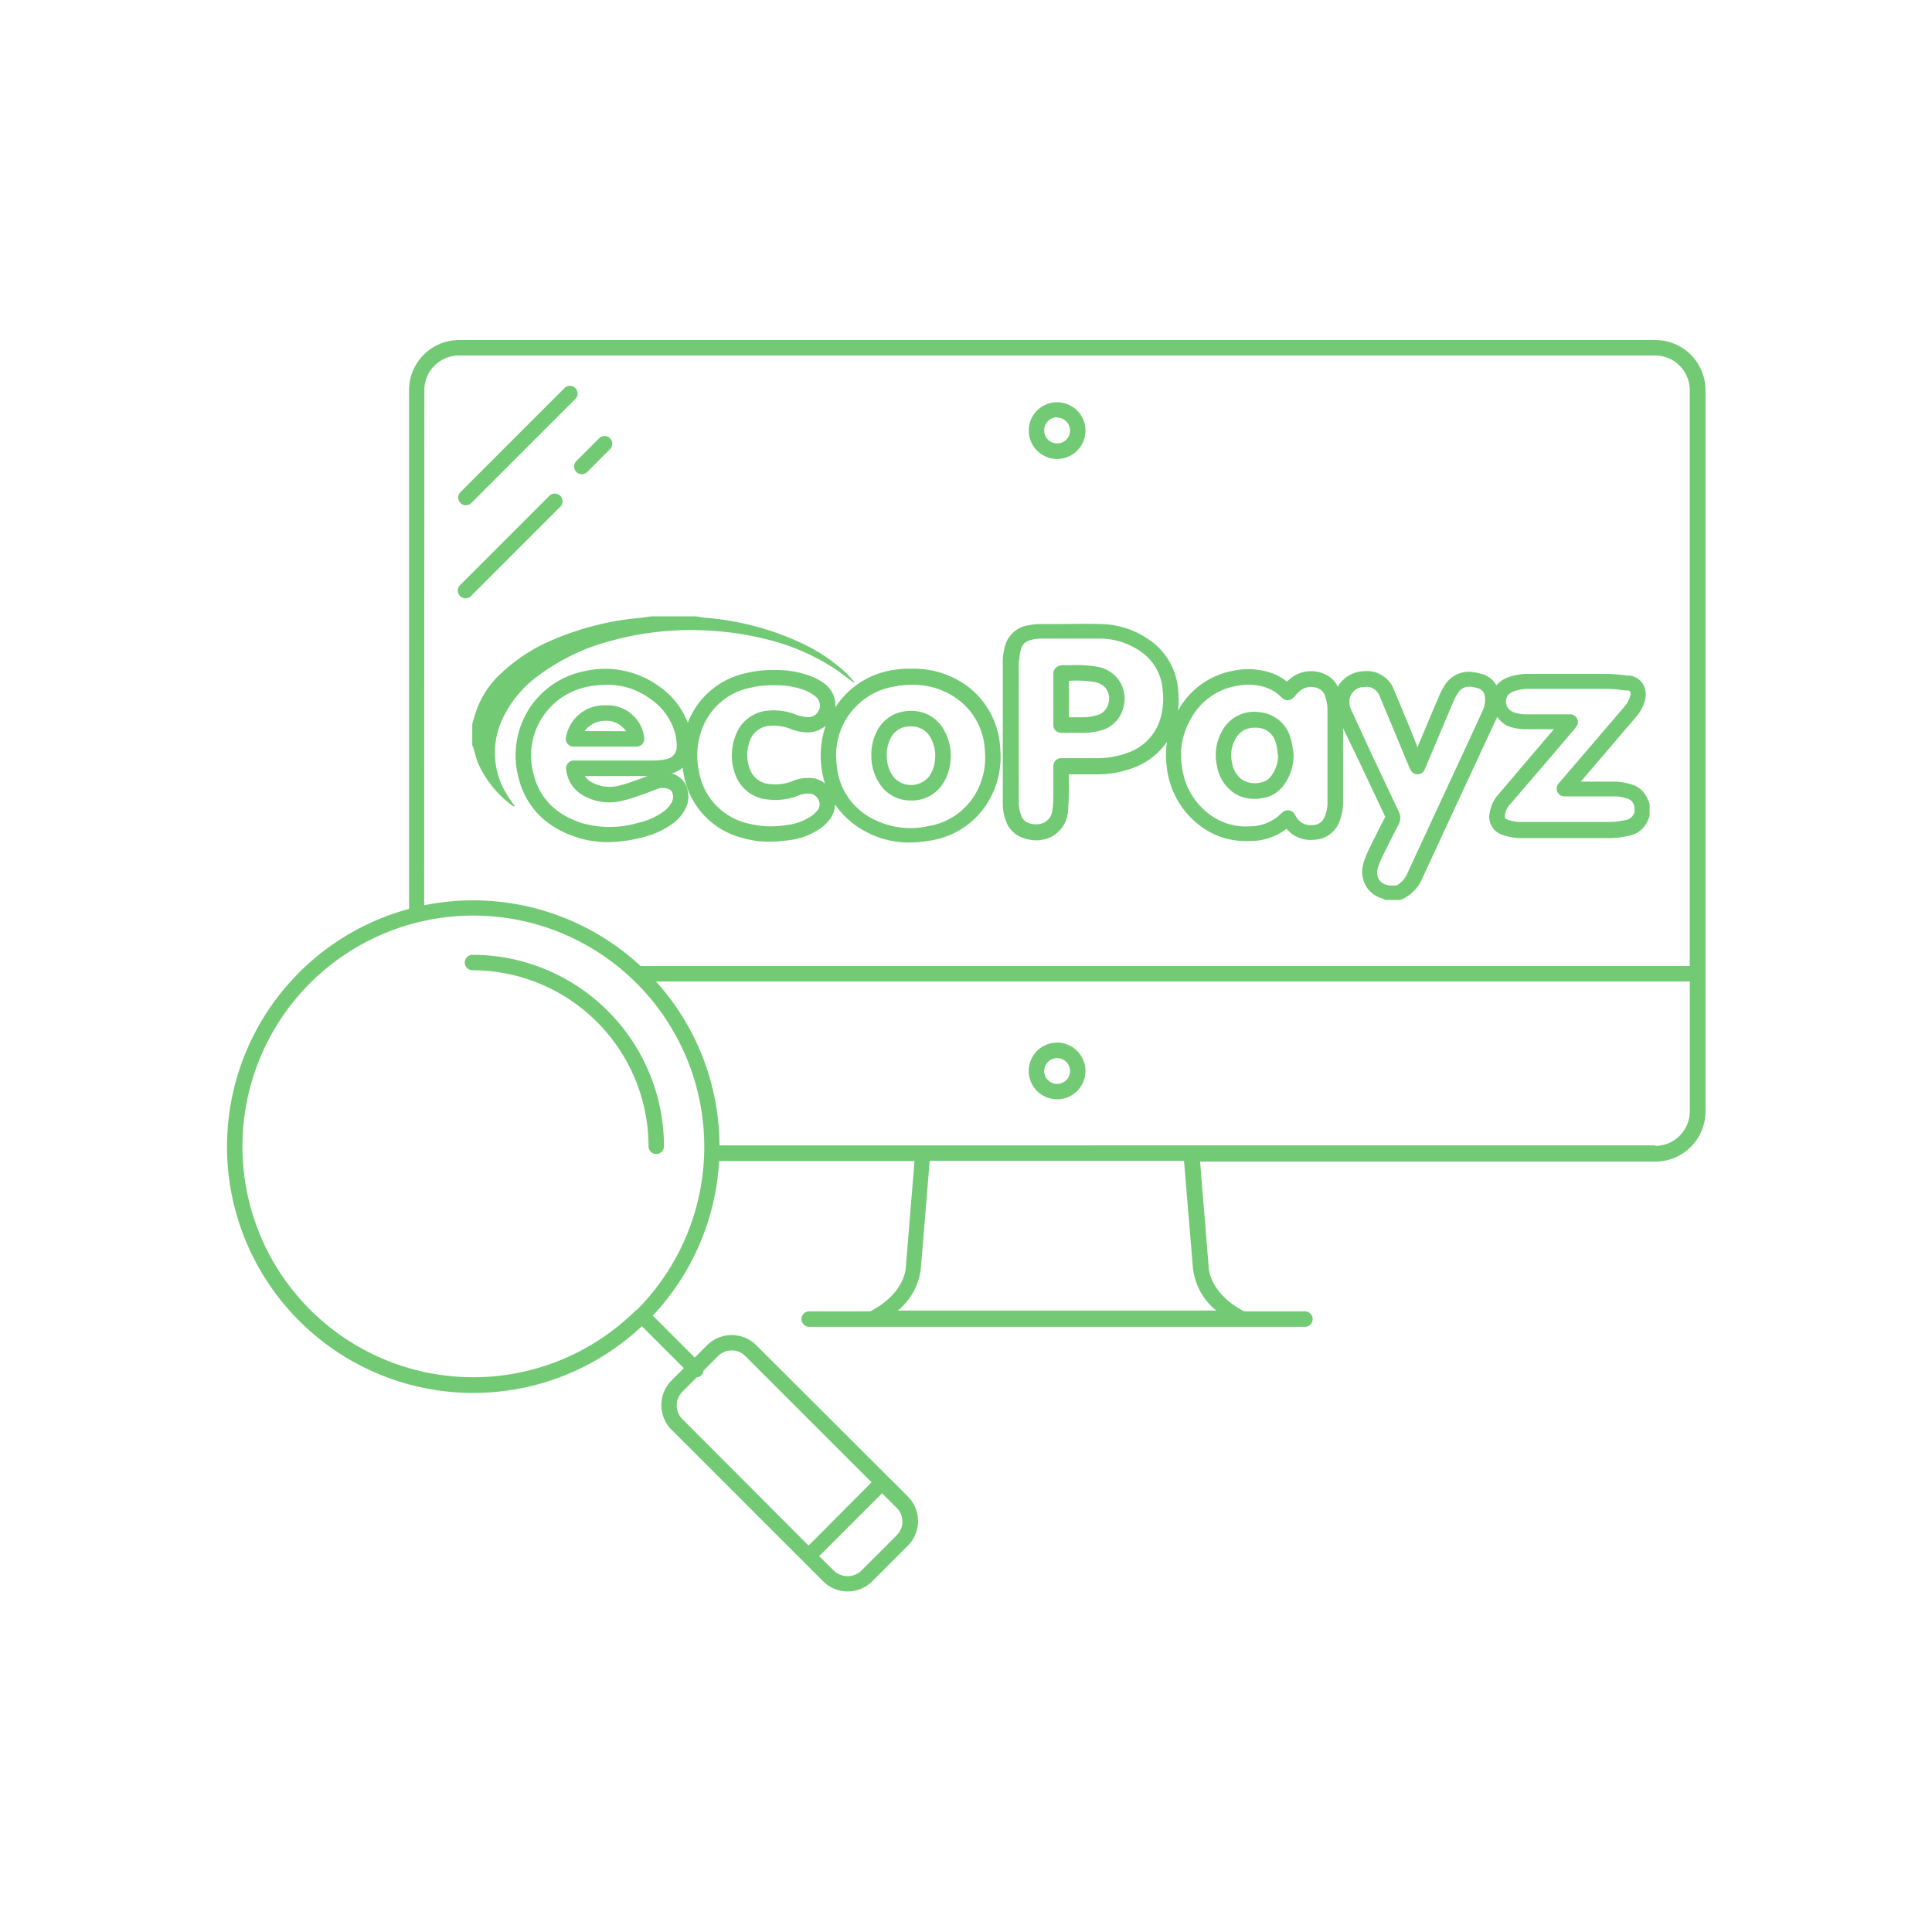 <svg id="Layer_1" data-name="Layer 1" xmlns="http://www.w3.org/2000/svg" viewBox="0 0 250 250"><defs><style>.cls-1{fill:#73ca74}</style></defs><path class="cls-1" d="M66.4 104.33h.2c-.3-.45-.59-.84-.84-1.25a10.26 10.26 0 0 1-.82-9.88 14.57 14.57 0 0 1 4.71-5.76 27.07 27.07 0 0 1 9.35-4.5 38.63 38.63 0 0 1 11.8-1.38 39.2 39.2 0 0 1 8 1.07 28.46 28.46 0 0 1 9.53 4.11c.68.47 1.31 1 2 1.48l.11.1.09.05v-.12l-.09-.11c-.29-.33-.57-.69-.89-1a22.43 22.43 0 0 0-6-4 36.35 36.35 0 0 0-12.05-3.19c-.48 0-1-.13-1.44-.2h-5.75c-.48.07-1 .15-1.45.2a36.83 36.83 0 0 0-11.44 2.89 22.21 22.21 0 0 0-6.56 4.27 12 12 0 0 0-3.48 5.66c-.08.3-.18.6-.27.91v2.78a1.17 1.17 0 0 1 .11.21c.22.7.37 1.43.65 2.11a13.94 13.94 0 0 0 4.53 5.55zm70.92-9.5h3.12a8.81 8.81 0 0 0 2.38-.42 4.08 4.08 0 0 0 2.52-2.76 4.24 4.24 0 0 0-.69-3.82l-.21-.24a4.36 4.36 0 0 0-2.44-1.31 15.67 15.67 0 0 0-3.52-.2h-.95a1.21 1.21 0 0 0-.81.25 1 1 0 0 0-.42.82v6.67a1 1 0 0 0 1.02 1.01zm1-6.74h.22a14.14 14.14 0 0 1 3.08.16 2.43 2.43 0 0 1 1.38.71l.09.1a2.24 2.24 0 0 1 .33 2 2.09 2.09 0 0 1-1.26 1.43 6.94 6.94 0 0 1-1.84.32h-2z"/><path class="cls-1" d="M132.22 108.36a5 5 0 0 0 1.87.38 4.4 4.4 0 0 0 1.94-.45 4.07 4.07 0 0 0 1.33-1.12 3.89 3.89 0 0 0 .84-2.22c.07-.85.1-1.69.11-2.68v-2.07h3.67a13.21 13.21 0 0 0 4.67-.84A9 9 0 0 0 151 96a12.5 12.5 0 0 0 0 3.45 11 11 0 0 0 4.26 7.38 9.65 9.65 0 0 0 6.13 2h.51a7.78 7.78 0 0 0 4.58-1.58 4.05 4.05 0 0 0 3.5 1.42 3.61 3.61 0 0 0 3.22-2.08 6.74 6.74 0 0 0 .59-3v-9.37l2 4.14 3.46 7.34c-.64 1.24-1.28 2.49-1.93 3.83a13.18 13.18 0 0 0-.88 2.11 3.84 3.84 0 0 0 .3 3 3.64 3.64 0 0 0 2.18 1.64 1 1 0 0 0 .55.17h1.55a1 1 0 0 0 .39-.08 5.13 5.13 0 0 0 2.65-2.75l5.1-11 2.74-5.9 1.73-3.72.11-.25A3.46 3.46 0 0 0 195 93.9a6.38 6.38 0 0 0 2.48.46h3.59l-2.62 3.08-4.67 5.49a4.54 4.54 0 0 0-1 2.17 2.44 2.44 0 0 0 1.64 2.93 7.22 7.22 0 0 0 2.21.42h11.81a11.43 11.43 0 0 0 2.4-.32 3.23 3.23 0 0 0 2.24-1.66c.08-.16.15-.32.22-.48l.07-.17a1 1 0 0 0 .09-.41v-1.24a1 1 0 0 0-.19-.58 3.21 3.21 0 0 0-2.31-2.13 7.42 7.42 0 0 0-1.87-.32h-4.54l3.86-4.51 3.22-3.77a5.5 5.5 0 0 0 1.21-2.17 2.76 2.76 0 0 0-.3-2.27 2.36 2.36 0 0 0-1.73-1h-.3a21.42 21.42 0 0 0-2.53-.22h-9.91a8 8 0 0 0-2.88.42 3.6 3.6 0 0 0-1.55 1.06 3.16 3.16 0 0 0-2-1.5 6.63 6.63 0 0 0-1.06-.21 3.64 3.64 0 0 0-3.63 1.7 7.91 7.91 0 0 0-.67 1.24q-.94 2.2-1.86 4.4l-1 2.39-1.06-2.7q-1-2.4-2-4.79a3.74 3.74 0 0 0-3.94-2.35 4 4 0 0 0-3.31 2 3.27 3.27 0 0 0-1.57-1.57 4.25 4.25 0 0 0-4.46.43 4.47 4.47 0 0 0-.55.49 6.89 6.89 0 0 0-1.67-1 9.33 9.33 0 0 0-5.42-.39 10.23 10.23 0 0 0-7 5.13 12.42 12.42 0 0 0 0-2.81A8.59 8.59 0 0 0 149 83a11.23 11.23 0 0 0-6.62-2.25c-2-.06-4 0-5.9 0h-2a7 7 0 0 0-1.31.15 3.67 3.67 0 0 0-3.15 2.81 7.68 7.68 0 0 0-.26 1.81v18.45a6.49 6.49 0 0 0 .47 2.43 3.45 3.45 0 0 0 1.99 1.96zm63-18.47a1.56 1.56 0 0 1 .73-.46 6.25 6.25 0 0 1 2.18-.29h9.88a19.64 19.64 0 0 1 2.29.2h.3a.48.48 0 0 1 .33.14.87.87 0 0 1 0 .65 3.53 3.53 0 0 1-.8 1.38q-1.6 1.89-3.21 3.76l-5.25 6.13a1 1 0 0 0 .7 1.65h6.71a5.55 5.55 0 0 1 1.36.25 1.23 1.23 0 0 1 1 .93 1.13 1.13 0 0 0 .06.17v.71c0 .11-.1.23-.16.34a1.25 1.25 0 0 1-.9.64 9.52 9.52 0 0 1-2 .27h-11.78a5.28 5.28 0 0 1-1.6-.31c-.18-.06-.4-.13-.31-.68a2.55 2.55 0 0 1 .59-1.22l4.66-5.42 3.78-4.44a2.39 2.39 0 0 0 .17-.24L204 94a1 1 0 0 0-.75-1.57h-5.76a4.43 4.43 0 0 1-1.72-.31 1.44 1.44 0 0 1-.85-.95 1.39 1.39 0 0 1 .27-1.28zm-20.57.51a1.91 1.91 0 0 1 1.85-1.5 1.8 1.8 0 0 1 2 1.13q1 2.38 2 4.78l1.11 2.68.7 1.68c0 .09.08.18.14.3l.08.16a1 1 0 0 0 1.82-.05l1.94-4.58q.92-2.2 1.86-4.39a5.87 5.87 0 0 1 .5-.92 1.68 1.68 0 0 1 1.75-.81 4.64 4.64 0 0 1 .75.15 1.24 1.24 0 0 1 1 1.16 3.47 3.47 0 0 1-.4 2L190 96l-2.74 5.9-5.1 11a3.27 3.27 0 0 1-1.45 1.68h-1l-.18-.06a1.68 1.68 0 0 1-1.12-.75 1.87 1.87 0 0 1-.11-1.47 12.26 12.26 0 0 1 .79-1.87c.61-1.26 1.25-2.5 1.89-3.74a1.8 1.8 0 0 0 0-1.71l-3.48-7.37-2.5-5.43a2.85 2.85 0 0 1-.37-1.78zm-20.75 3a8.35 8.35 0 0 1 5.92-4.61 9.51 9.51 0 0 1 1.79-.18 6.57 6.57 0 0 1 2.5.47 4.83 4.83 0 0 1 1.47.93l.36.32a1 1 0 0 0 1.38 0l.37-.4a4.19 4.19 0 0 1 .58-.57 2.26 2.26 0 0 1 2.45-.21 1.48 1.48 0 0 1 .75.94 5 5 0 0 1 .3 1.86v11.69a4.68 4.68 0 0 1-.39 2.12 1.61 1.61 0 0 1-1.54 1 2.13 2.13 0 0 1-2.18-1.18l-.14-.22-.05-.07a1 1 0 0 0-1.5-.19l-.23.21-.41.36a5.71 5.71 0 0 1-3.54 1.25 7.78 7.78 0 0 1-5.32-1.58 8.91 8.91 0 0 1-3.51-6.07 9.14 9.14 0 0 1 .91-5.83zm-22-8a5.67 5.67 0 0 1 .2-1.34c.13-.53.42-1.09 1.59-1.32a5.23 5.23 0 0 1 .94-.11h7.73a9.28 9.28 0 0 1 5.47 1.84 6.57 6.57 0 0 1 2.62 4.83 9.14 9.14 0 0 1-.47 4.2 6.62 6.62 0 0 1-4.05 3.9 11.26 11.26 0 0 1-4 .71h-4.63a1 1 0 0 0-1 1v3.06c0 1 0 1.76-.11 2.56a2 2 0 0 1-.39 1.11 2.16 2.16 0 0 1-.66.59 2.6 2.6 0 0 1-2.18 0 1.45 1.45 0 0 1-.81-.91 4.51 4.51 0 0 1-.32-1.69q-.01-9.14 0-18.37z"/><path class="cls-1" d="M159.7 102.63a4.75 4.75 0 0 0 2.6.74 6.31 6.31 0 0 0 1.44-.17 4.07 4.07 0 0 0 2.29-1.48 6.45 6.45 0 0 0 1.35-4 1 1 0 0 0 0-.2c0-.18-.06-.36-.08-.54a8.57 8.57 0 0 0-.28-1.4 4.59 4.59 0 0 0-4.11-3.43 4.68 4.68 0 0 0-4.76 2.42 6.3 6.3 0 0 0-.67 4.54 5.29 5.29 0 0 0 2.22 3.52zm.17-7a2.64 2.64 0 0 1 2.45-1.46h.39a2.57 2.57 0 0 1 2.39 2 7 7 0 0 1 .21 1.08c0 .17 0 .33.07.5a4.43 4.43 0 0 1-.91 2.69 2.09 2.09 0 0 1-1.19.78 3.2 3.2 0 0 1-2.5-.3 3.28 3.28 0 0 1-1.35-2.21 4.3 4.3 0 0 1 .44-3.1zm-81.45-4.36h-.07a5 5 0 0 0-5.13 4.23 1 1 0 0 0 1 1.11h8.15a1 1 0 0 0 1-1.07 4.75 4.75 0 0 0-4.95-4.27zm-2.78 3.34a3.34 3.34 0 0 1 2.71-1.34A3.07 3.07 0 0 1 81 94.61z"/><path class="cls-1" d="M108.83 90.52a11.42 11.42 0 0 0-.74 1 3.45 3.45 0 0 0-1.26-2.95 7.67 7.67 0 0 0-1.71-1 12.59 12.59 0 0 0-4.63-.87 14.9 14.9 0 0 0-3.9.39A10.39 10.39 0 0 0 89 93.53a10.13 10.13 0 0 0-3.88-4.83 11.89 11.89 0 0 0-9.51-1.85 11.11 11.11 0 0 0-7.17 4.91 11.25 11.25 0 0 0-1.36 8.81c.94 3.87 3.63 6.58 7.78 7.85a12.88 12.88 0 0 0 3.78.55 17.86 17.86 0 0 0 4.39-.59 11.16 11.16 0 0 0 3.81-1.66 5.52 5.52 0 0 0 1.94-2.24 3.48 3.48 0 0 0-.05-2.93 2.87 2.87 0 0 0-1.8-1.46 4 4 0 0 0 1.42-.77c0 .27.06.55.11.82a10.27 10.27 0 0 0 7.61 8.29 12 12 0 0 0 3.49.48 18.71 18.71 0 0 0 2.39-.17 8.91 8.91 0 0 0 4.24-1.57 5.35 5.35 0 0 0 1.36-1.39 3.21 3.21 0 0 0 .49-1.7 11.19 11.19 0 0 0 4.48 3.78 11.6 11.6 0 0 0 5.17 1.16 15.27 15.27 0 0 0 2.85-.28 10.58 10.58 0 0 0 7.8-5.86 11.26 11.26 0 0 0 1.09-6 10.72 10.72 0 0 0-4.25-8.09 11.71 11.71 0 0 0-7.18-2.26h-.68c-.44 0-.87.06-1.31.11a10.85 10.85 0 0 0-7.18 3.88zm-22.68 7.72a7.66 7.66 0 0 1-1.67.17H74.26a1 1 0 0 0-1 1.11A4.31 4.31 0 0 0 75.6 103a6.72 6.72 0 0 0 4.67.67 17.44 17.44 0 0 0 2.31-.67l.51-.17c.51-.17 1-.36 1.5-.56l.6-.23a2 2 0 0 1 1.12 0 .88.88 0 0 1 .66.47 1.5 1.5 0 0 1 0 1.2 3.65 3.65 0 0 1-1.29 1.43 8.86 8.86 0 0 1-3.13 1.34 13 13 0 0 1-7.09.07c-3.48-1.06-5.64-3.22-6.42-6.41a9.07 9.07 0 0 1 7-11.28 12.53 12.53 0 0 1 2.42-.25A9.34 9.34 0 0 1 84 90.33a8 8 0 0 1 3.37 4.6 7.43 7.43 0 0 1 .2 1.75 1.61 1.61 0 0 1-1.42 1.56zm-2.36 2.18c-.44.17-.89.34-1.34.5l-.53.18a15.7 15.7 0 0 1-2 .6 4.78 4.78 0 0 1-3.32-.46 2.57 2.57 0 0 1-.93-.82h8.13zm22.09 4.3a3.41 3.41 0 0 1-.86.85 7 7 0 0 1-3.31 1.2 12 12 0 0 1-5.05-.25 8.3 8.3 0 0 1-6.22-6.77 9.58 9.58 0 0 1 .33-5.2 8.41 8.41 0 0 1 6.3-5.55 12.12 12.12 0 0 1 3-.33h.34a10.58 10.58 0 0 1 3.89.71 5.62 5.62 0 0 1 1.25.77 1.48 1.48 0 0 1 .52 1.4 1.51 1.51 0 0 1-1.47 1.25 4.81 4.81 0 0 1-1.76-.39 7.84 7.84 0 0 0-3.41-.46 4.85 4.85 0 0 0-4.26 3.27 7 7 0 0 0-.05 4.93 4.88 4.88 0 0 0 4.3 3.31 8.05 8.05 0 0 0 3.75-.46 3.26 3.26 0 0 1 1.77-.29 1.41 1.41 0 0 1 1 .85 1.28 1.28 0 0 1-.05 1.16zm-.54-4a5.14 5.14 0 0 0-2.85.38 6 6 0 0 1-2.82.36 2.89 2.89 0 0 1-2.65-2 4.93 4.93 0 0 1 0-3.54 2.86 2.86 0 0 1 2.59-2 5.9 5.9 0 0 1 2.55.35 6.31 6.31 0 0 0 2.54.5 3.68 3.68 0 0 0 2.14-.85 11.64 11.64 0 0 0-.58 5 12.19 12.19 0 0 0 .49 2.47 3.36 3.36 0 0 0-1.4-.68zm10.87-12c.4 0 .8-.08 1.2-.1h.55a9.64 9.64 0 0 1 6 1.89 8.68 8.68 0 0 1 3.48 6.64 9.32 9.32 0 0 1-.88 4.94 8.67 8.67 0 0 1-6.39 4.8 10.49 10.49 0 0 1-6.77-.71 8.55 8.55 0 0 1-5.14-7.35 9 9 0 0 1 7.93-10.06z"/><path class="cls-1" d="M117.89 103.58h.21a4.73 4.73 0 0 0 3.84-2.06 6.5 6.5 0 0 0 1.06-3.18 6.65 6.65 0 0 0-1.27-4.53 4.82 4.82 0 0 0-4.18-1.81 4.76 4.76 0 0 0-3.91 2.31 6.71 6.71 0 0 0-.89 3.51 6.48 6.48 0 0 0 1.36 4 4.74 4.74 0 0 0 3.78 1.76zm-3.14-5.81a4.65 4.65 0 0 1 .62-2.47 2.73 2.73 0 0 1 2.29-1.3h.19a2.78 2.78 0 0 1 2.26 1 4.64 4.64 0 0 1 .89 3.2 4.48 4.48 0 0 1-.73 2.21 3 3 0 0 1-4.58.21 4.48 4.48 0 0 1-.94-2.84zm-54.46-32.4a1 1 0 0 0 .71-.29l13.5-13.5a1 1 0 0 0-1.41-1.41l-13.5 13.5a1 1 0 0 0 .71 1.71zm12.21-1.21a1 1 0 0 0-1.41 0l-11.5 11.5A1 1 0 1 0 61 77.07l11.5-11.5a1 1 0 0 0 0-1.41zm2.08-3.09a1 1 0 0 0 1.41 0l3-3a1 1 0 0 0-1.41-1.41l-3 3a1 1 0 0 0 0 1.41zm62.21-1.68a3.67 3.67 0 1 0-3.67-3.67 3.68 3.68 0 0 0 3.67 3.67zm0-5.35a1.67 1.67 0 1 1-1.67 1.67 1.67 1.67 0 0 1 1.67-1.71zm0 80.87a3.67 3.67 0 1 0 3.67 3.67 3.68 3.68 0 0 0-3.67-3.67zm0 5.35a1.67 1.67 0 1 1 1.67-1.67 1.67 1.67 0 0 1-1.67 1.67z"/><path class="cls-1" d="M214.17 44H59.41a6.49 6.49 0 0 0-6.48 6.48v67.13a31.87 31.87 0 1 0 30.13 54l5.43 5.43-1.6 1.6a4.51 4.51 0 0 0 0 6.36l19.62 19.62a4.51 4.51 0 0 0 6.36 0l4.61-4.61a4.5 4.5 0 0 0 0-6.36l-19.62-19.58a4.51 4.51 0 0 0-6.36 0l-1.6 1.6-5.43-5.43a31.75 31.75 0 0 0 8.58-20h25.29L117.21 164c0 .14-.13 3.36-4.6 5.69h-7.9a1 1 0 0 0 0 2h64.15a1 1 0 0 0 0-2H161c-4.47-2.33-4.6-5.55-4.6-5.76l-1.11-13.62h58.92a6.49 6.49 0 0 0 6.48-6.48V50.51a6.49 6.49 0 0 0-6.52-6.51zm-98.11 154.64l-4.61 4.61a2.57 2.57 0 0 1-3.54 0l-1.91-1.88 8.14-8.14 1.88 1.88a2.5 2.5 0 0 1 .04 3.53zm-23.15-23.16a2.5 2.5 0 0 1 3.54 0l16.33 16.33-8.15 8.19-16.33-16.37a2.5 2.5 0 0 1 0-3.54l1.87-1.87a.93.93 0 0 0 .86-.86zm-38-125a4.49 4.49 0 0 1 4.5-4.48h154.76a4.49 4.49 0 0 1 4.48 4.48V125H82.89a31.88 31.88 0 0 0-28-7.86zm27.44 119a29.87 29.87 0 1 1 0-42.27 29.92 29.92 0 0 1 .01 42.34zm72-5.57a8.19 8.19 0 0 0 3.05 5.68h-41.23a8.17 8.17 0 0 0 3-5.6l1.13-13.78h32.91zm59.8-15.7H93.1A31.79 31.79 0 0 0 84.88 127h133.78v16.77a4.49 4.49 0 0 1-4.49 4.51z"/><path class="cls-1" d="M61.14 123.55a1 1 0 0 0 0 2 22.81 22.81 0 0 1 22.78 22.78 1 1 0 0 0 2 0 24.81 24.81 0 0 0-24.78-24.78z"/></svg>